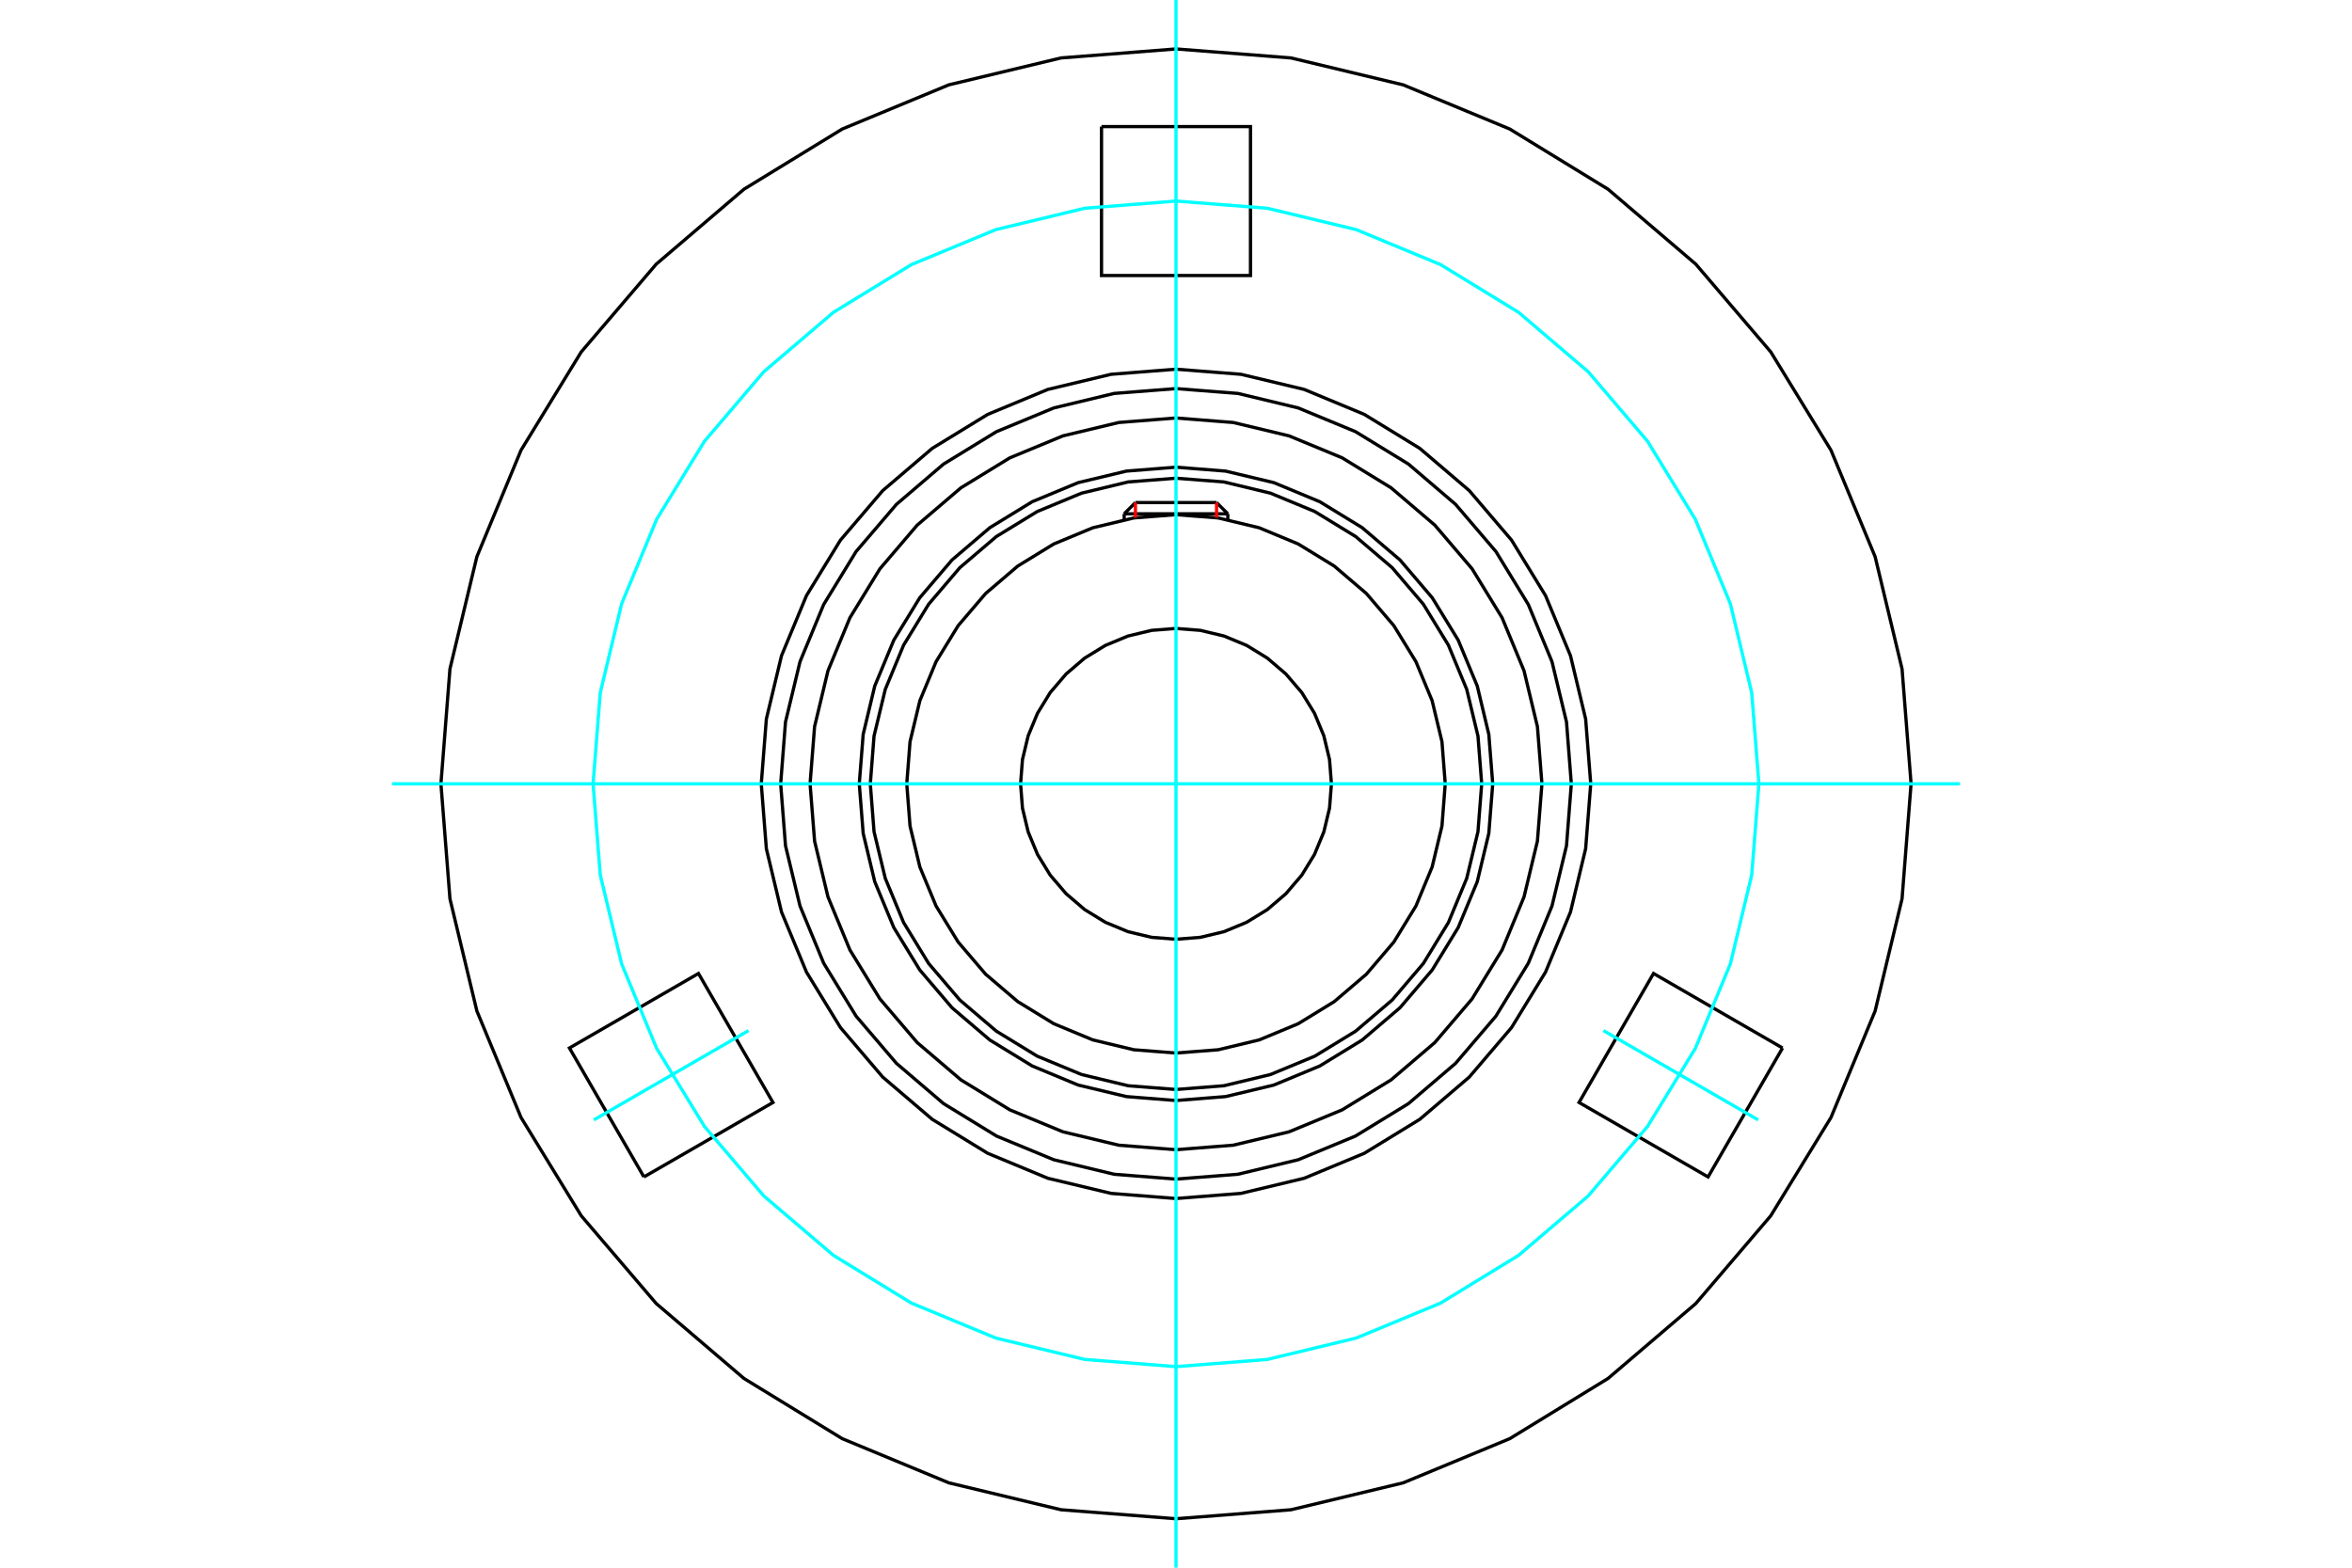 <?xml version="1.0" standalone="no"?>
<!DOCTYPE svg PUBLIC "-//W3C//DTD SVG 1.1//EN"
	"http://www.w3.org/Graphics/SVG/1.1/DTD/svg11.dtd">
<svg xmlns="http://www.w3.org/2000/svg" height="100%" width="100%" viewBox="0 0 36000 24000">
	<rect x="-1800" y="-1200" width="39600" height="26400" style="fill:#FFF"/>
	<g style="fill:none; fill-rule:evenodd" transform="matrix(1 0 0 1 0 0)">
		<g style="fill:none; stroke:#000; stroke-width:50; shape-rendering:geometricPrecision">
			<polyline points="22848,12000 22788,11242 22611,10502 22319,9799 21922,9151 21428,8572 20849,8078 20201,7681 19498,7389 18758,7212 18000,7152 17242,7212 16502,7389 15799,7681 15151,8078 14572,8572 14078,9151 13681,9799 13389,10502 13212,11242 13152,12000 13212,12758 13389,13498 13681,14201 14078,14849 14572,15428 15151,15922 15799,16319 16502,16611 17242,16788 18000,16848 18758,16788 19498,16611 20201,16319 20849,15922 21428,15428 21922,14849 22319,14201 22611,13498 22788,12758 22848,12000"/>
			<polyline points="22679,12000 22622,11268 22450,10554 22169,9876 21786,9250 21309,8691 20750,8214 20124,7831 19446,7550 18732,7378 18000,7321 17268,7378 16554,7550 15876,7831 15250,8214 14691,8691 14214,9250 13831,9876 13550,10554 13378,11268 13321,12000 13378,12732 13550,13446 13831,14124 14214,14750 14691,15309 15250,15786 15876,16169 16554,16450 17268,16622 18000,16679 18732,16622 19446,16450 20124,16169 20750,15786 21309,15309 21786,14750 22169,14124 22450,13446 22622,12732 22679,12000"/>
			<polyline points="22121,12000 22071,11355 21920,10726 21672,10129 21334,9578 20914,9086 20422,8666 19871,8328 19274,8080 18645,7929 18000,7879 17355,7929 16726,8080 16129,8328 15578,8666 15086,9086 14666,9578 14328,10129 14080,10726 13929,11355 13879,12000 13929,12645 14080,13274 14328,13871 14666,14422 15086,14914 15578,15334 16129,15672 16726,15920 17355,16071 18000,16121 18645,16071 19274,15920 19871,15672 20422,15334 20914,14914 21334,14422 21672,13871 21920,13274 22071,12645 22121,12000"/>
			<polyline points="20379,12000 20350,11628 20263,11265 20120,10920 19925,10602 19682,10318 19398,10075 19080,9880 18735,9737 18372,9650 18000,9621 17628,9650 17265,9737 16920,9880 16602,10075 16318,10318 16075,10602 15880,10920 15737,11265 15650,11628 15621,12000 15650,12372 15737,12735 15880,13080 16075,13398 16318,13682 16602,13925 16920,14120 17265,14263 17628,14350 18000,14379 18372,14350 18735,14263 19080,14120 19398,13925 19682,13682 19925,13398 20120,13080 20263,12735 20350,12372 20379,12000"/>
			<line x1="18793" y1="7866" x2="17207" y2="7866"/>
			<line x1="17379" y1="7694" x2="18621" y2="7694"/>
			<line x1="17379" y1="7694" x2="17207" y2="7866"/>
			<line x1="18793" y1="7866" x2="18621" y2="7694"/>
			<line x1="17207" y1="7866" x2="17207" y2="7956"/>
			<line x1="18793" y1="7956" x2="18793" y2="7866"/>
			<polyline points="23601,12000 23532,11124 23327,10269 22991,9457 22532,8708 21961,8039 21292,7468 20543,7009 19731,6673 18876,6468 18000,6399 17124,6468 16269,6673 15457,7009 14708,7468 14039,8039 13468,8708 13009,9457 12673,10269 12468,11124 12399,12000 12468,12876 12673,13731 13009,14543 13468,15292 14039,15961 14708,16532 15457,16991 16269,17327 17124,17532 18000,17601 18876,17532 19731,17327 20543,16991 21292,16532 21961,15961 22532,15292 22991,14543 23327,13731 23532,12876 23601,12000"/>
			<polyline points="27284,16044 26144,18018 24169,16878 25309,14903 27284,16044"/>
			<polyline points="9856,18018 8716,16044 10691,14903 11831,16878 9856,18018"/>
			<polyline points="16860,1938 19140,1938 19140,4218 16860,4218 16860,1938"/>
			<polyline points="24051,12000 23977,11053 23755,10130 23392,9253 22896,8443 22279,7721 21557,7104 20747,6608 19870,6245 18947,6023 18000,5949 17053,6023 16130,6245 15253,6608 14443,7104 13721,7721 13104,8443 12608,9253 12245,10130 12023,11053 11949,12000 12023,12947 12245,13870 12608,14747 13104,15557 13721,16279 14443,16896 15253,17392 16130,17755 17053,17977 18000,18051 18947,17977 19870,17755 20747,17392 21557,16896 22279,16279 22896,15557 23392,14747 23755,13870 23977,12947 24051,12000"/>
			<polyline points="24348,12000 24270,11007 24038,10038 23656,9118 23136,8269 22489,7511 21731,6864 20882,6344 19962,5962 18993,5730 18000,5652 17007,5730 16038,5962 15118,6344 14269,6864 13511,7511 12864,8269 12344,9118 11962,10038 11730,11007 11652,12000 11730,12993 11962,13962 12344,14882 12864,15731 13511,16489 14269,17136 15118,17656 16038,18038 17007,18270 18000,18348 18993,18270 19962,18038 20882,17656 21731,17136 22489,16489 23136,15731 23656,14882 24038,13962 24270,12993 24348,12000"/>
			<polyline points="29251,12000 29113,10240 28701,8523 28025,6892 27103,5387 25956,4044 24613,2897 23108,1975 21477,1299 19760,887 18000,749 16240,887 14523,1299 12892,1975 11387,2897 10044,4044 8897,5387 7975,6892 7299,8523 6887,10240 6749,12000 6887,13760 7299,15477 7975,17108 8897,18613 10044,19956 11387,21103 12892,22025 14523,22701 16240,23113 18000,23251 19760,23113 21477,22701 23108,22025 24613,21103 25956,19956 27103,18613 28025,17108 28701,15477 29113,13760 29251,12000"/>
		</g>
		<g style="fill:none; stroke:#0FF; stroke-width:50; shape-rendering:geometricPrecision">
			<line x1="18000" y1="24000" x2="18000" y2="0"/>
			<line x1="6000" y1="12000" x2="30000" y2="12000"/>
		</g>
		<g style="fill:none; stroke:#0FF; stroke-width:50; shape-rendering:geometricPrecision">
			<polyline points="26922,12000 26812,10604 26485,9243 25949,7950 25218,6756 24309,5691 23244,4782 22050,4051 20757,3515 19396,3188 18000,3078 16604,3188 15243,3515 13950,4051 12756,4782 11691,5691 10782,6756 10051,7950 9515,9243 9188,10604 9078,12000 9188,13396 9515,14757 10051,16050 10782,17244 11691,18309 12756,19218 13950,19949 15243,20485 16604,20812 18000,20922 19396,20812 20757,20485 22050,19949 23244,19218 24309,18309 25218,17244 25949,16050 26485,14757 26812,13396 26922,12000"/>
		</g>
		<g style="fill:none; stroke:#0FF; stroke-width:50; shape-rendering:geometricPrecision">
			<line x1="11458" y1="15777" x2="9089" y2="17145"/>
		</g>
		<g style="fill:none; stroke:#0FF; stroke-width:50; shape-rendering:geometricPrecision">
			<line x1="24542" y1="15777" x2="26911" y2="17145"/>
		</g>
		<g style="fill:none; stroke:#F00; stroke-width:50; shape-rendering:geometricPrecision">
			<line x1="17379" y1="7694" x2="17379" y2="7926"/>
			<line x1="18621" y1="7926" x2="18621" y2="7694"/>
		</g>
	</g>
</svg>
